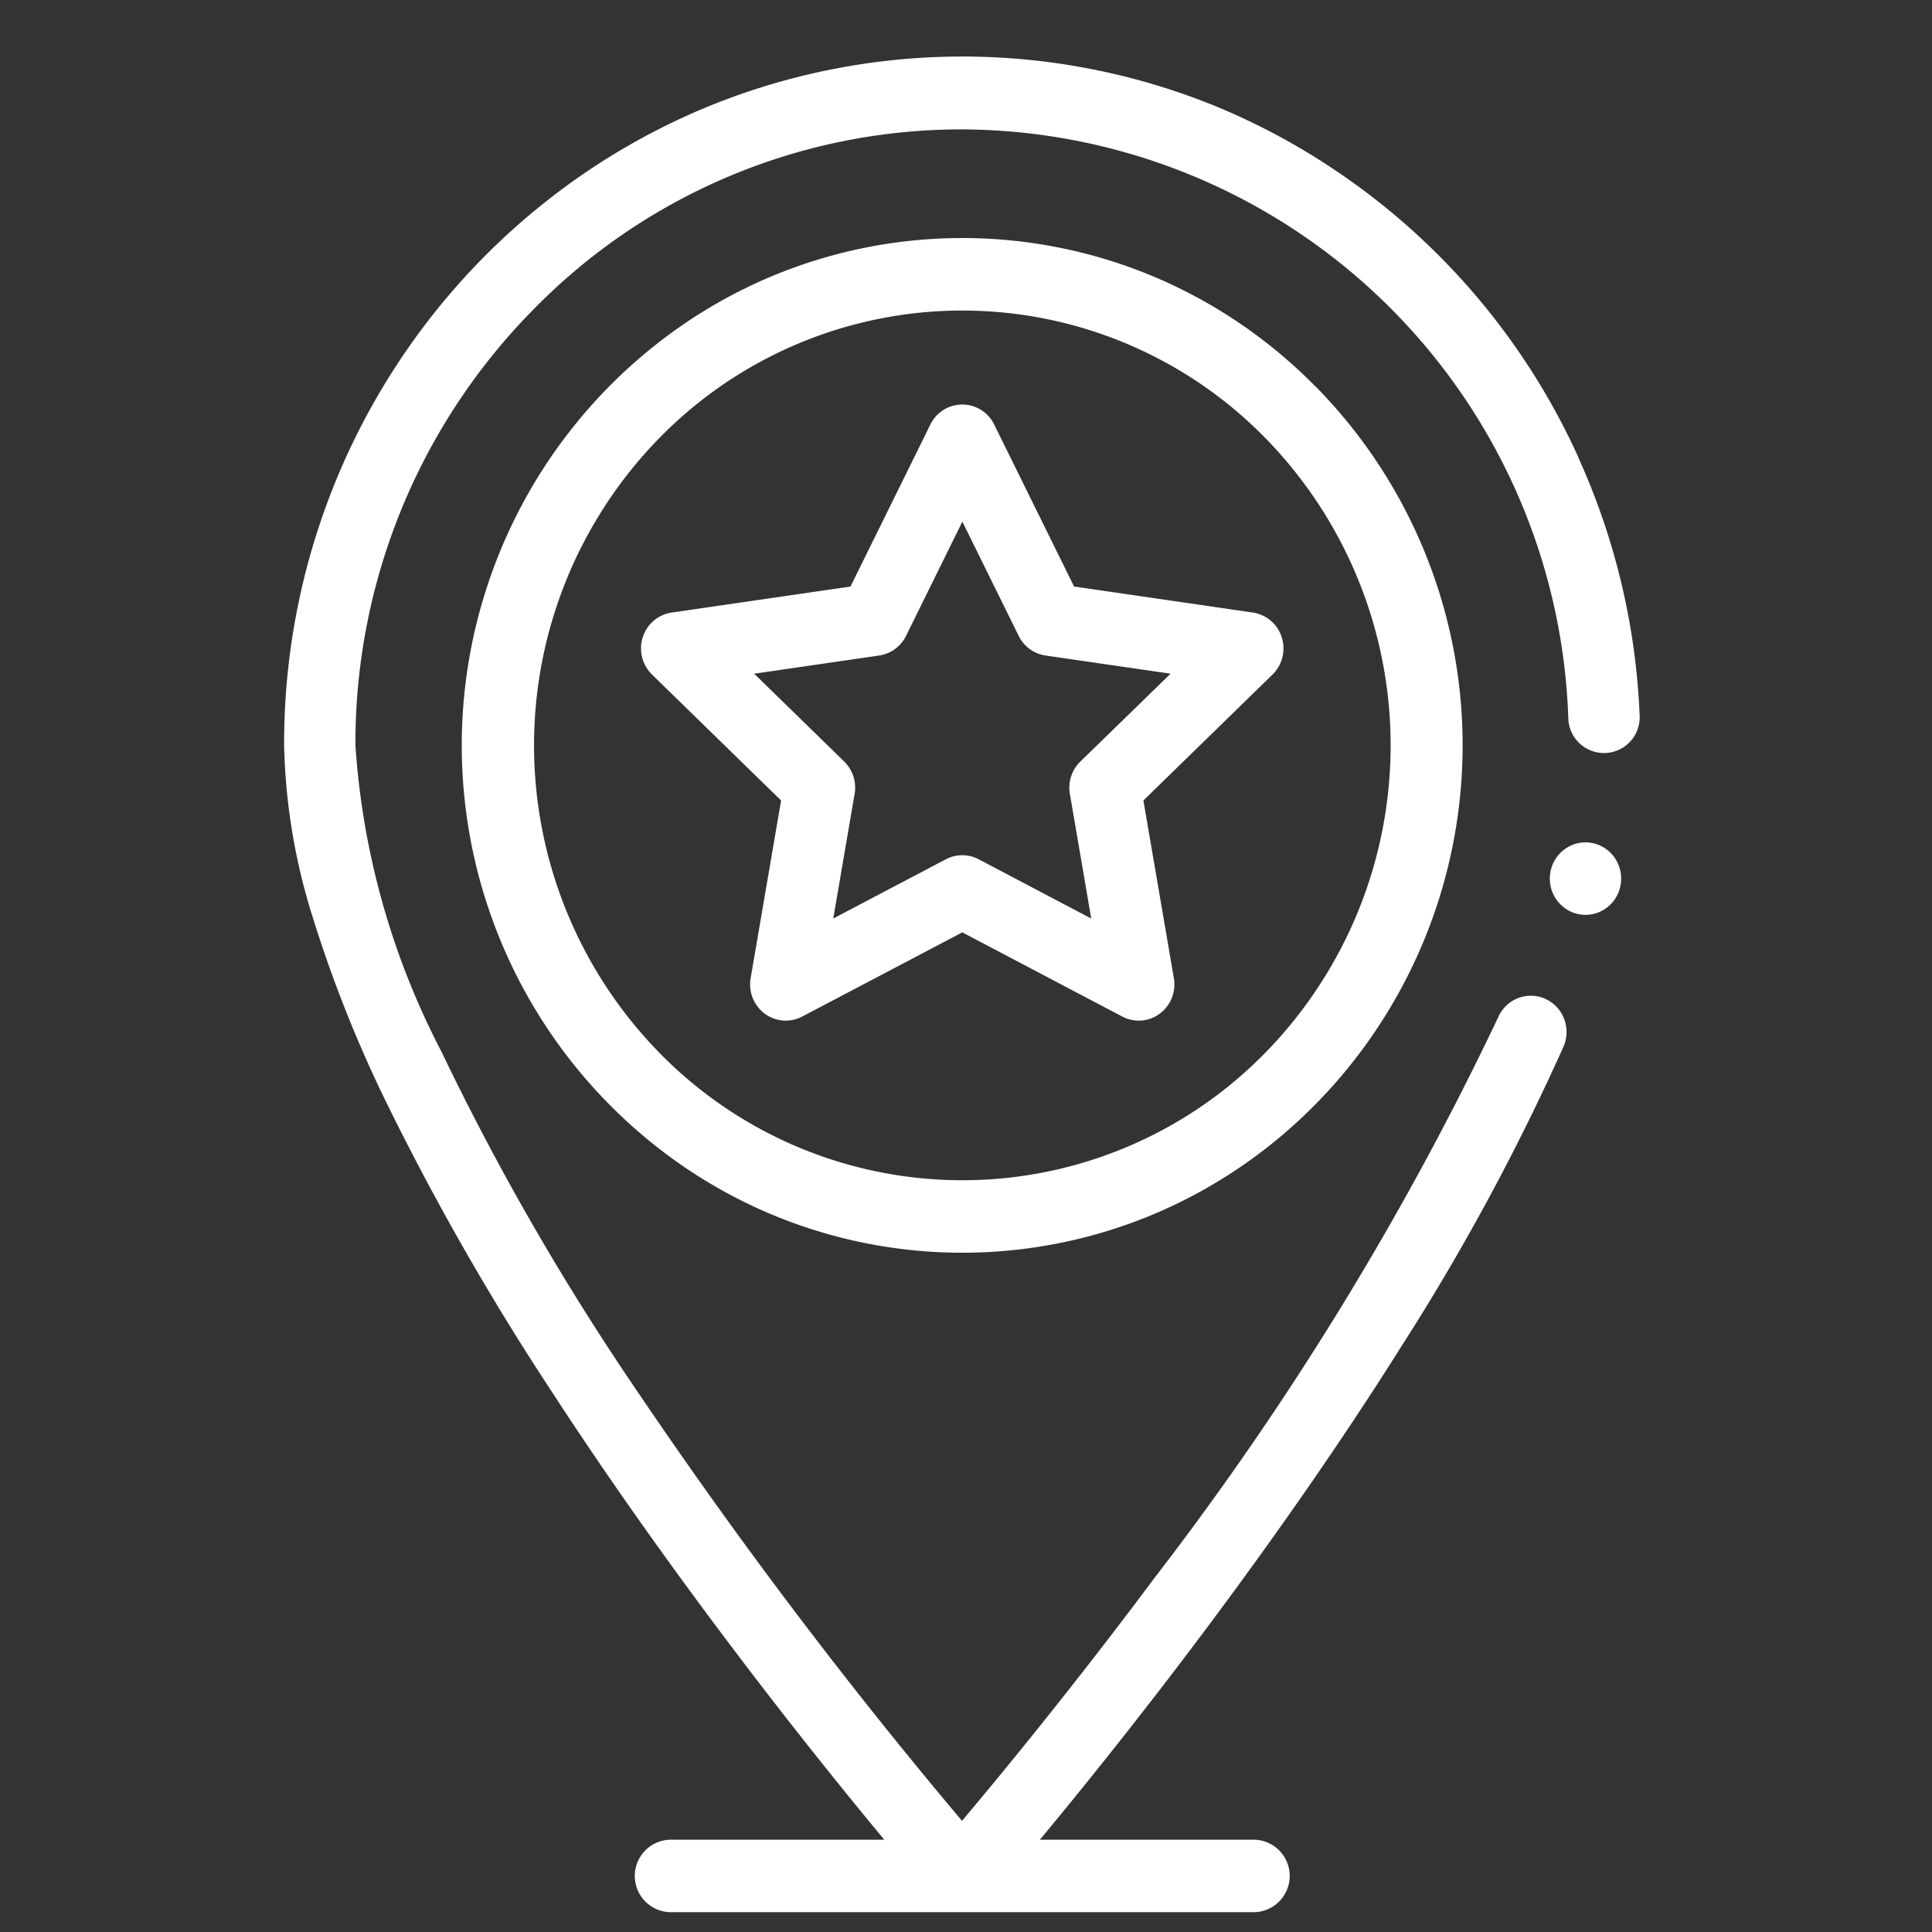 <svg xmlns="http://www.w3.org/2000/svg" width="34" height="34" viewBox="0 0 34 34"><rect x="0" y="0" width="34" height="34" fill="#333333" stroke="none"/><g transform="translate(-1098 -2959)"><g transform="translate(1103 2960)"><path d="M88.784,7.064a12.093,12.093,0,0,0-4.327-5.095A11.891,11.891,0,0,0,82.468.9a11.809,11.809,0,0,0-9.179.047,11.925,11.925,0,0,0-2.027,1.117,12.091,12.091,0,0,0-3.224,3.273A12.176,12.176,0,0,0,66,12.117a10.814,10.814,0,0,0,.513,3.056,22.881,22.881,0,0,0,1.318,3.293A46.4,46.4,0,0,0,70.7,23.475c.927,1.427,1.989,2.934,3.156,4.481,1.086,1.44,2.049,2.629,2.706,3.42H72.784a.638.638,0,0,0,0,1.275h10.3a.638.638,0,0,0,0-1.275H79.3c.725-.872,1.818-2.225,3.023-3.842,1.253-1.682,2.374-3.306,3.33-4.826a40.49,40.49,0,0,0,2.862-5.289.64.64,0,0,0,.011-.488.626.626,0,0,0-.332-.353.615.615,0,0,0-.254-.055.628.628,0,0,0-.575.381,54.383,54.383,0,0,1-6.044,9.86c-1.092,1.464-2.085,2.7-2.726,3.48-.23.279-.454.548-.665.8a89.4,89.4,0,0,1-5.663-7.483,45.727,45.727,0,0,1-3.5-6.057,13.616,13.616,0,0,1-1.512-5.386,10.859,10.859,0,0,1,3.127-7.666,10.533,10.533,0,0,1,7.551-3.175h0A10.722,10.722,0,0,1,88.6,11.651a.628.628,0,1,0,1.255-.054,12.17,12.17,0,0,0-1.074-4.534Z" transform="translate(-66 0)" fill="#fff"/><path d="M131.033,52.615a8.9,8.9,0,0,0-1.3-1.09,8.77,8.77,0,0,0-1.494-.823,8.7,8.7,0,0,0-6.847,0,8.768,8.768,0,0,0-1.494.823,8.988,8.988,0,0,0,0,14.807,8.815,8.815,0,0,0,1.494.823,8.7,8.7,0,0,0,6.847,0,8.789,8.789,0,0,0,2.795-1.914,8.941,8.941,0,0,0,1.074-1.321,9,9,0,0,0-1.074-11.306Zm-.888,11.725a7.457,7.457,0,0,1-10.659,0,7.736,7.736,0,0,1,0-10.823,7.458,7.458,0,0,1,10.659,0,7.736,7.736,0,0,1,0,10.823Z" transform="translate(-112.88 -46.811)" fill="#fff"/><path d="M173.664,99.2l-1.406-2.851a.624.624,0,0,0-1.123,0L169.729,99.2l-3.147.458a.631.631,0,0,0-.509.436.645.645,0,0,0,.163.655l2.272,2.216-.536,3.127a.642.642,0,0,0,.247.624.62.62,0,0,0,.66.052l2.817-1.482,2.817,1.482a.62.62,0,0,0,.66-.052.643.643,0,0,0,.247-.624l-.536-3.127,2.272-2.216a.645.645,0,0,0,.163-.655.631.631,0,0,0-.509-.436Zm.11,3.08a.644.644,0,0,0-.184.569l.376,2.194L171.985,104a.62.62,0,0,0-.578,0l-1.981,1.042.376-2.194a.644.644,0,0,0-.184-.569l-1.584-1.545,2.2-.32a.629.629,0,0,0,.473-.346l.991-2.01.991,2.01a.629.629,0,0,0,.473.346l2.2.32Z" transform="translate(-159.762 -89.878)" fill="#fff"/><ellipse cx="0.628" cy="0.638" rx="0.628" ry="0.638" transform="translate(22.274 13.824)" fill="#fff"/></g><rect width="34" height="34" transform="translate(1098 2959)" fill="none"/></g></svg>